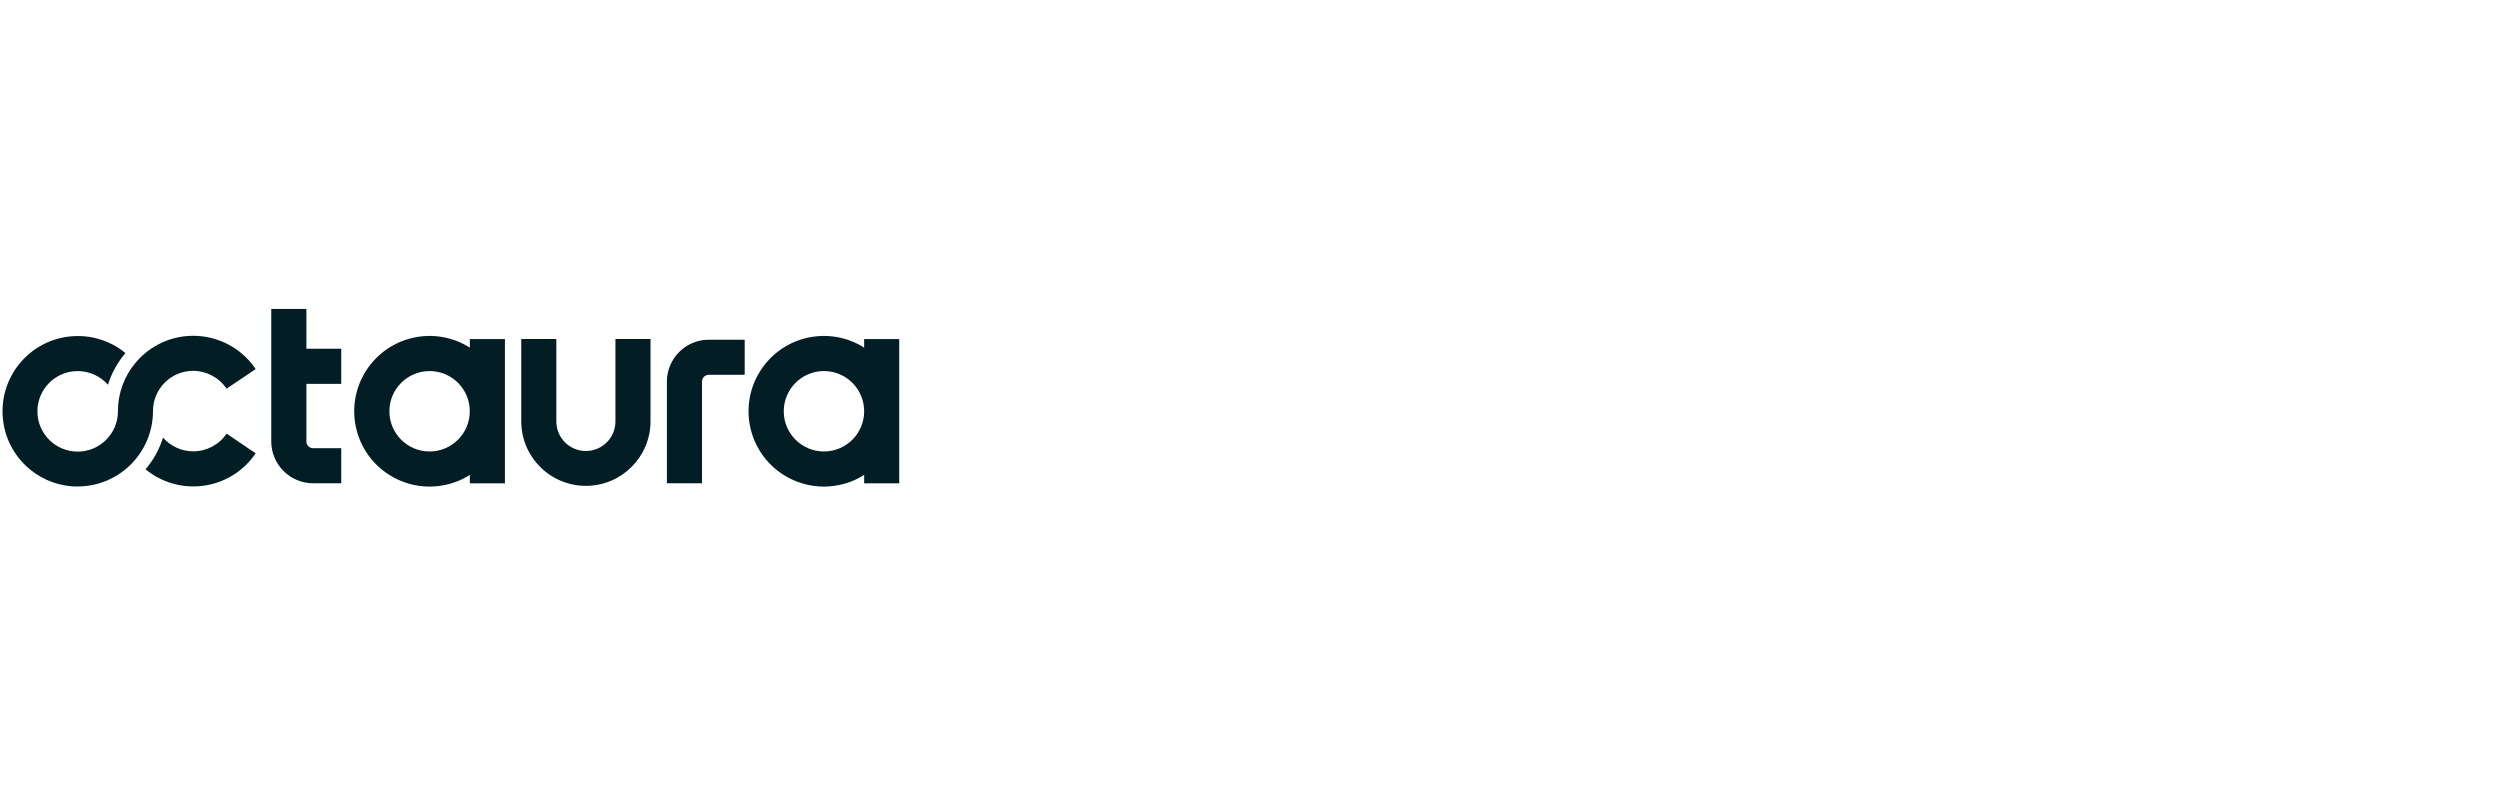 <?xml version="1.0" encoding="UTF-8"?>
<svg id="Layer_1" data-name="Layer 1" xmlns="http://www.w3.org/2000/svg" viewBox="0 0 528 168">
  <defs>
    <style>
      .cls-1 {
        fill: #021e24;
      }
    </style>
  </defs>
  <path class="cls-1" d="M140.85,80.59v21.48h7.41v-21.48c0-.79.64-1.42,1.43-1.43h7.59v-7.41h-7.59c-4.88,0-8.83,3.96-8.84,8.84Z"/>
  <path class="cls-1" d="M64.7,65.24h-7.41v27.99c0,4.88,3.96,8.83,8.84,8.84h5.94v-7.41h-5.94c-.79,0-1.42-.64-1.42-1.42v-12.17h7.36v-7.41h-7.36v-8.4Z"/>
  <path class="cls-1" d="M182.51,71.6v1.82c-7.42-4.7-17.25-2.49-21.95,4.93-4.7,7.42-2.49,17.25,4.93,21.95,5.2,3.29,11.82,3.29,17.02,0v1.78h7.41v-30.47h-7.41ZM174.02,95.35c-4.69,0-8.49-3.8-8.49-8.49,0-4.69,3.8-8.49,8.49-8.49,4.69,0,8.49,3.8,8.49,8.49h0c0,4.69-3.8,8.48-8.48,8.49h0Z"/>
  <path class="cls-1" d="M129.98,89.11c-.06,3.45-2.89,6.19-6.34,6.14-3.37-.05-6.09-2.77-6.14-6.14v-17.51h-7.41v17.51c.08,7.54,6.26,13.59,13.8,13.5,7.42-.08,13.42-6.08,13.5-13.5v-17.51h-7.41v17.51Z"/>
  <path class="cls-1" d="M99.23,73.42c-7.42-4.7-17.25-2.49-21.95,4.93-4.7,7.42-2.49,17.25,4.93,21.95,5.2,3.29,11.82,3.29,17.02,0v1.78h7.41v-30.47h-7.41v1.82ZM90.73,95.35c-4.69,0-8.49-3.8-8.49-8.49,0-4.69,3.8-8.49,8.49-8.49,4.69,0,8.49,3.8,8.49,8.49h0c0,4.69-3.81,8.49-8.49,8.49Z"/>
  <path class="cls-1" d="M40.81,95.32c-2.45,0-4.77-1.06-6.38-2.9-.74,2.38-1.94,4.59-3.53,6.5-.05.07-.11.13-.17.19,6.78,5.58,16.79,4.61,22.37-2.17.32-.39.62-.79.9-1.2l-6.14-4.16c-1.58,2.34-4.22,3.74-7.04,3.74Z"/>
  <path class="cls-1" d="M16.41,102.74c8.78-.01,15.89-7.13,15.9-15.91v-.02h0c0-4.69,3.81-8.49,8.49-8.49h0c2.83.01,5.47,1.42,7.05,3.77l6.15-4.14c-4.89-7.28-14.77-9.22-22.05-4.33-1.26.84-2.39,1.86-3.35,3.03h0c-2.39,2.85-3.7,6.46-3.69,10.18v.02h0c0,4.71-3.79,8.52-8.49,8.53-4.7,0-8.51-3.79-8.52-8.49,0-4.7,3.79-8.51,8.49-8.52,2.45,0,4.79,1.05,6.41,2.89.74-2.38,1.94-4.6,3.54-6.51.05-.06.1-.12.16-.18-6.79-5.56-16.81-4.57-22.37,2.22-5.56,6.79-4.57,16.81,2.22,22.37,2.84,2.33,6.4,3.6,10.08,3.6h0Z"/>
</svg>